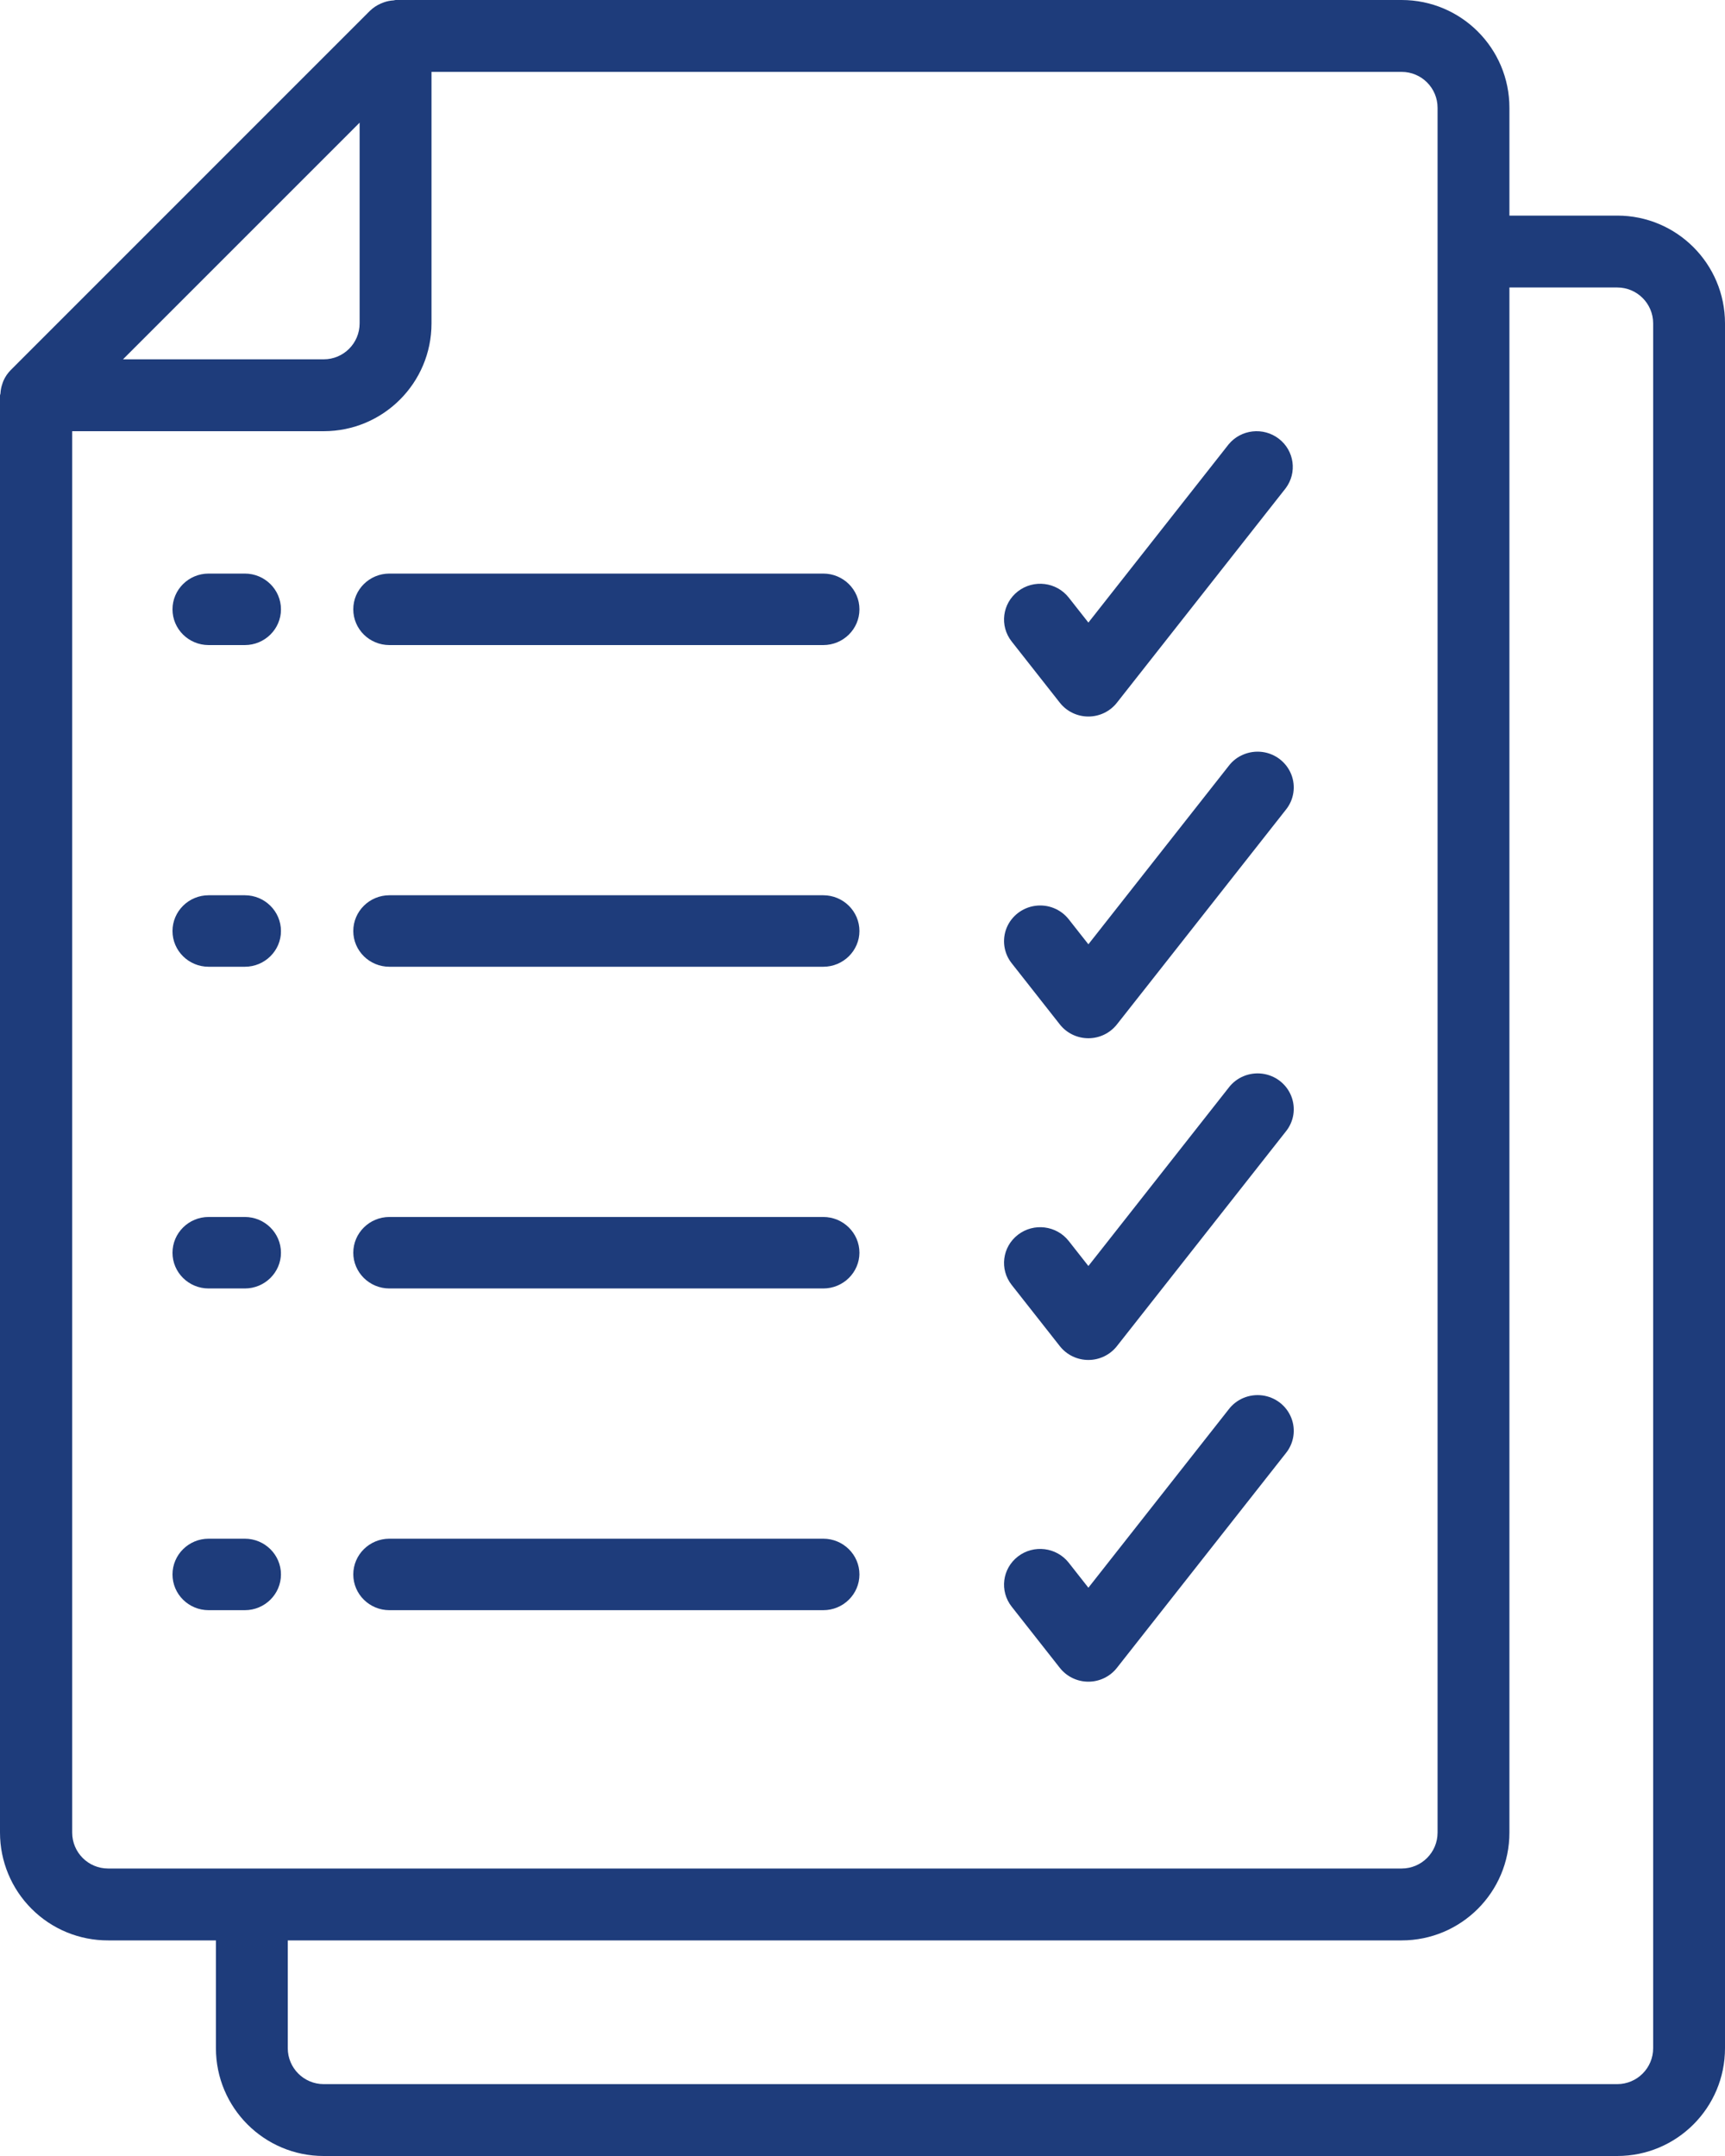<?xml version="1.0" encoding="UTF-8"?>
<svg width="40px" height="50px" viewBox="0 0 40 50" version="1.1" xmlns="http://www.w3.org/2000/svg" xmlns:xlink="http://www.w3.org/1999/xlink">
    <title>document</title>
    <g id="Design" stroke="none" stroke-width="1" fill="none" fill-rule="evenodd">
        <g id="Homepage-Council" transform="translate(-1069, -1026)" fill="#1E3C7B" fill-rule="nonzero">
            <g id="document" transform="translate(1069, 1026)">
                <path d="M2.507,45 L5.007,45 L5.007,47.5 C5.007,48.881 6.126,50 7.506,50 L37.501,50 C38.881,50 40,48.881 40,47.5 L40,7.5 C40,6.119 38.881,5 37.501,5 L35.001,5 L35.001,2.5 C35.001,1.119 33.882,0 32.501,0 L9.173,0 C9.157,0 9.142,0.008 9.126,0.009 C9.049,0.013 8.974,0.028 8.902,0.054 C8.877,0.063 8.853,0.072 8.829,0.083 C8.736,0.123 8.652,0.18 8.579,0.25 L0.248,8.583 C0.178,8.654 0.121,8.737 0.081,8.828 C0.069,8.853 0.063,8.879 0.053,8.906 C0.029,8.975 0.015,9.047 0.011,9.12 C0.011,9.138 0,9.154 0,9.172 L0,42.5 C0,43.164 0.264,43.801 0.735,44.27 C1.205,44.74 1.843,45.002 2.507,45 Z M37.501,6.667 C37.961,6.667 38.334,7.04 38.334,7.5 L38.334,47.5 C38.334,47.96 37.961,48.333 37.501,48.333 L7.506,48.333 C7.046,48.333 6.673,47.96 6.673,47.5 L6.673,45 L32.501,45 C33.882,45 35.001,43.881 35.001,42.5 L35.001,6.667 L37.501,6.667 Z M33.335,2.5 L33.335,42.5 C33.335,42.96 32.962,43.333 32.501,43.333 L2.507,43.333 C2.047,43.333 1.674,42.96 1.674,42.5 L1.674,10 L7.506,10 C8.887,10 10.006,8.881 10.006,7.5 L10.006,1.667 L32.501,1.667 C32.962,1.667 33.335,2.04 33.335,2.5 Z M8.339,2.845 L8.339,7.5 C8.339,7.96 7.966,8.333 7.506,8.333 L2.852,8.333 L8.339,2.845 Z" id="Shape"></path>
                <g id="Group" transform="translate(4, 10)">
                    <path d="M20.576,6.297 C20.735,6.499 20.979,6.617 21.238,6.617 C21.496,6.617 21.74,6.499 21.899,6.297 L25.812,1.324 C26.084,0.962 26.014,0.451 25.654,0.175 C25.294,-0.102 24.777,-0.044 24.489,0.306 L21.238,4.438 L20.782,3.858 C20.497,3.496 19.97,3.432 19.605,3.713 C19.24,3.995 19.174,4.515 19.459,4.877 L20.576,6.297 Z" id="Path"></path>
                    <path d="M1.677,3.302 L0.838,3.302 C0.375,3.302 0,3.673 0,4.131 C0,4.589 0.375,4.96 0.838,4.96 L1.677,4.96 C2.139,4.96 2.515,4.589 2.515,4.131 C2.515,3.673 2.139,3.302 1.677,3.302 Z" id="Path"></path>
                    <path d="M5.03,3.302 C4.567,3.302 4.192,3.673 4.192,4.131 C4.192,4.589 4.567,4.96 5.03,4.96 L15.09,4.96 C15.553,4.96 15.929,4.589 15.929,4.131 C15.929,3.673 15.553,3.302 15.09,3.302 L5.03,3.302 Z" id="Path"></path>
                    <path d="M20.576,13.758 C20.735,13.96 20.979,14.078 21.238,14.078 C21.496,14.078 21.74,13.96 21.899,13.758 L25.812,8.785 C26.004,8.552 26.053,8.234 25.941,7.955 C25.829,7.676 25.572,7.478 25.271,7.439 C24.969,7.4 24.67,7.525 24.489,7.766 L21.238,11.899 L20.782,11.319 C20.598,11.085 20.302,10.966 20.005,11.007 C19.708,11.048 19.456,11.242 19.343,11.516 C19.231,11.791 19.275,12.104 19.459,12.338 L20.576,13.758 Z" id="Path"></path>
                    <path d="M1.677,10.762 L0.838,10.762 C0.375,10.762 0,11.134 0,11.592 C0,12.049 0.375,12.42 0.838,12.42 L1.677,12.42 C2.139,12.42 2.515,12.049 2.515,11.592 C2.515,11.134 2.139,10.762 1.677,10.762 Z" id="Path"></path>
                    <path d="M15.09,10.762 L5.03,10.762 C4.567,10.762 4.192,11.134 4.192,11.592 C4.192,12.049 4.567,12.42 5.03,12.42 L15.09,12.42 C15.553,12.42 15.929,12.049 15.929,11.592 C15.929,11.134 15.553,10.762 15.09,10.762 Z" id="Path"></path>
                    <path d="M20.576,21.219 C20.735,21.421 20.979,21.539 21.238,21.539 C21.496,21.539 21.74,21.421 21.899,21.219 L25.812,16.246 C26.004,16.013 26.053,15.695 25.941,15.416 C25.829,15.136 25.572,14.939 25.271,14.9 C24.969,14.861 24.67,14.986 24.489,15.227 L21.238,19.36 L20.782,18.78 C20.497,18.418 19.97,18.354 19.605,18.635 C19.24,18.916 19.174,19.437 19.459,19.799 L20.576,21.219 Z" id="Path"></path>
                    <path d="M1.677,18.223 L0.838,18.223 C0.375,18.223 0,18.595 0,19.053 C0,19.51 0.375,19.881 0.838,19.881 L1.677,19.881 C2.139,19.881 2.515,19.51 2.515,19.053 C2.515,18.595 2.139,18.223 1.677,18.223 Z" id="Path"></path>
                    <path d="M15.09,18.223 L5.03,18.223 C4.567,18.223 4.192,18.595 4.192,19.053 C4.192,19.51 4.567,19.881 5.03,19.881 L15.09,19.881 C15.553,19.881 15.929,19.51 15.929,19.053 C15.929,18.595 15.553,18.223 15.09,18.223 Z" id="Path"></path>
                    <path d="M20.576,28.68 C20.735,28.882 20.979,29 21.238,29 C21.496,29 21.74,28.882 21.899,28.68 L25.812,23.707 C26.004,23.474 26.053,23.156 25.941,22.877 C25.829,22.597 25.572,22.4 25.271,22.361 C24.969,22.322 24.67,22.447 24.489,22.688 L21.238,26.821 L20.782,26.241 C20.497,25.88 19.97,25.815 19.605,26.096 C19.24,26.377 19.174,26.898 19.459,27.26 L20.576,28.68 Z" id="Path"></path>
                    <path d="M1.677,25.684 L0.838,25.684 C0.375,25.684 0,26.056 0,26.513 C0,26.971 0.375,27.342 0.838,27.342 L1.677,27.342 C2.139,27.342 2.515,26.971 2.515,26.513 C2.515,26.056 2.139,25.684 1.677,25.684 L1.677,25.684 Z" id="Path"></path>
                    <path d="M15.09,25.684 L5.03,25.684 C4.567,25.684 4.192,26.056 4.192,26.513 C4.192,26.971 4.567,27.342 5.03,27.342 L15.09,27.342 C15.553,27.342 15.929,26.971 15.929,26.513 C15.929,26.056 15.553,25.684 15.09,25.684 L15.09,25.684 Z" id="Path"></path>
                </g>
            </g>
        </g>
    </g>
</svg>